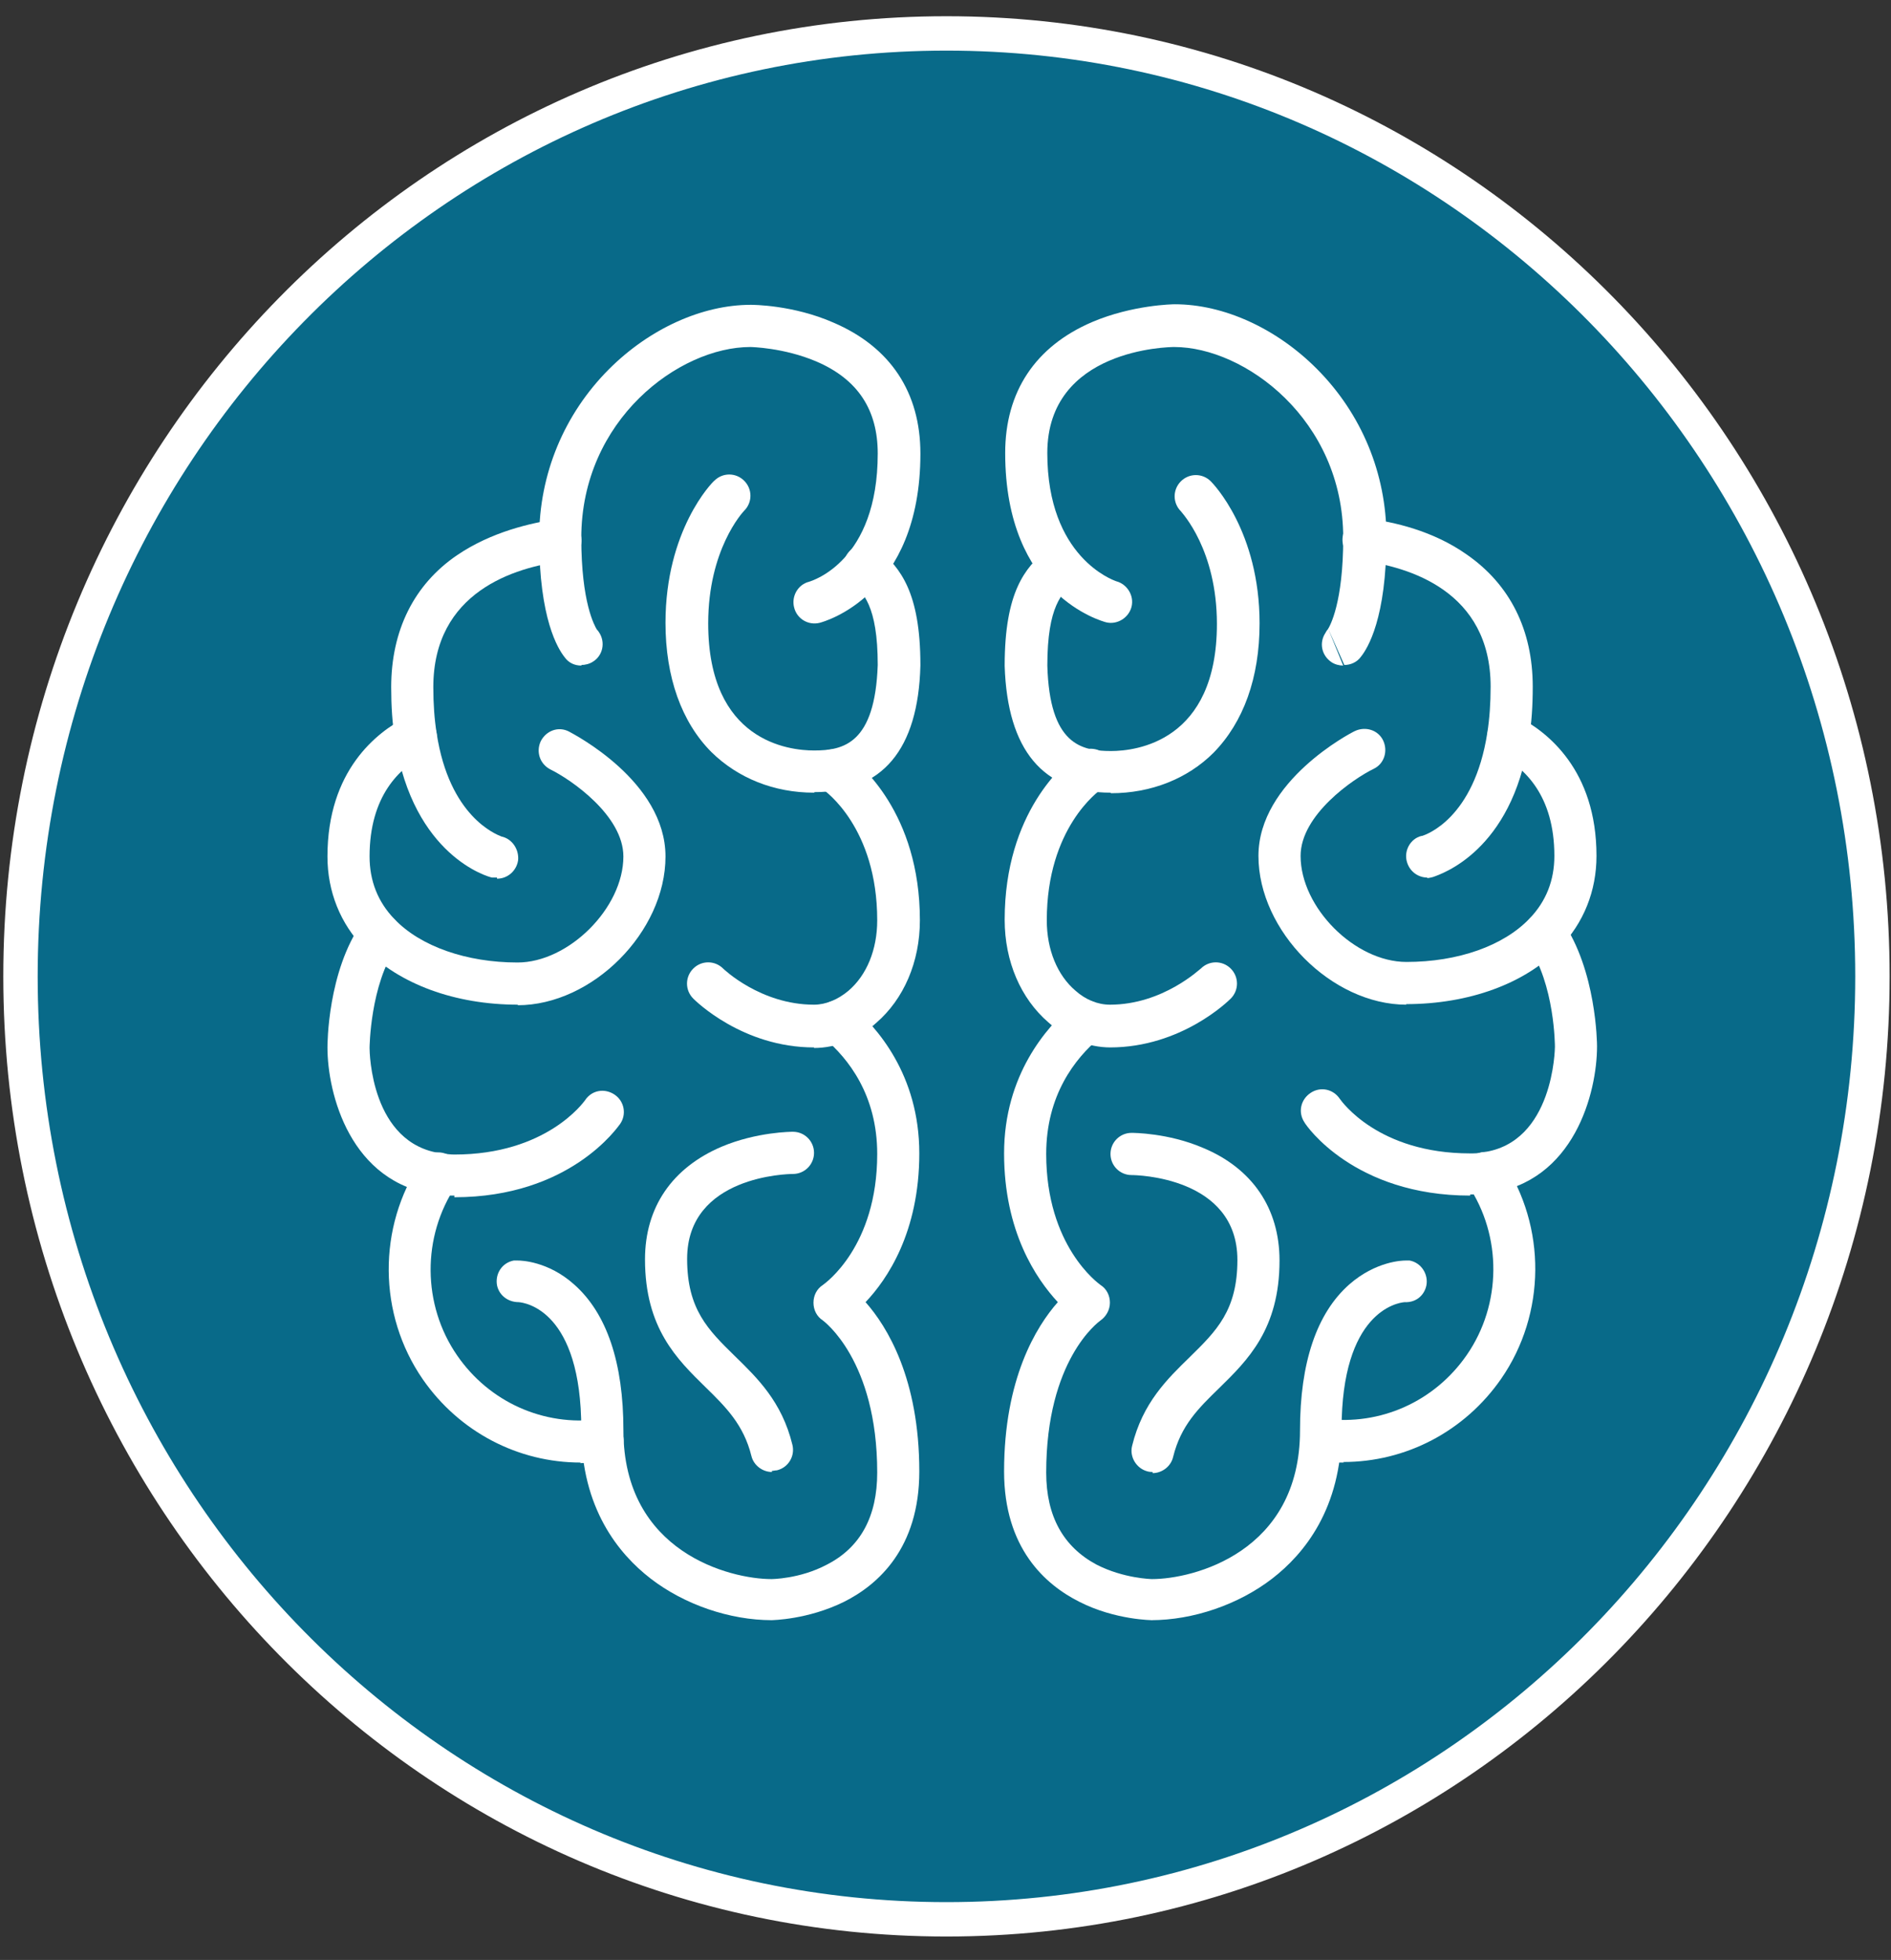 <svg width="55" height="57" viewBox="0 0 55 57" fill="none" xmlns="http://www.w3.org/2000/svg">
<rect x="0" y="0" width="55" height="57" fill="#333333" stroke="none"/>
<path d="M27.528 0.972C12.652 0.972 0.596 13.239 0.596 28.395C0.596 43.552 12.652 55.819 27.528 55.819C42.404 55.819 54.46 43.536 54.46 28.395C54.46 13.255 42.404 0.972 27.528 0.972Z" fill="#086A89"/>
<path d="M27.528 0.972C12.652 0.972 0.596 13.239 0.596 28.395C0.596 43.552 12.652 55.819 27.528 55.819C42.404 55.819 54.46 43.536 54.46 28.395C54.46 13.255 42.404 0.972 27.528 0.972Z" stroke="white" stroke-miterlimit="10"/>
<path d="M38.633 18.291L39.068 19.357C38.955 19.357 38.826 19.324 38.73 19.26C38.439 19.066 38.359 18.695 38.552 18.404C38.552 18.404 38.584 18.34 38.617 18.307C38.681 18.211 39.068 17.533 39.068 15.644C39.068 12.206 36.199 10.092 34.152 10.092C34.007 10.092 30.461 10.14 30.461 13.175C30.461 16.209 32.379 16.871 32.46 16.903C32.782 16.984 32.992 17.323 32.911 17.646C32.831 17.968 32.492 18.178 32.17 18.098C32.057 18.065 29.236 17.323 29.236 13.175C29.236 11.399 30.107 10.076 31.767 9.365C32.943 8.865 34.12 8.849 34.168 8.849C35.587 8.849 37.118 9.543 38.294 10.721C39.6 12.029 40.325 13.772 40.325 15.628C40.325 17.985 39.777 18.856 39.584 19.098C39.471 19.26 39.278 19.34 39.1 19.34" fill="white"/>
<path d="M17.342 18.291L16.907 19.357C16.713 19.357 16.536 19.276 16.423 19.114C16.23 18.872 15.682 18.001 15.682 15.644C15.682 13.788 16.407 12.045 17.712 10.737C18.889 9.559 20.42 8.865 21.838 8.865C21.887 8.865 23.064 8.865 24.24 9.382C25.9 10.092 26.77 11.415 26.77 13.191C26.77 17.323 23.966 18.081 23.837 18.114C23.515 18.194 23.176 18.001 23.096 17.662C23.015 17.339 23.209 17 23.531 16.919C23.628 16.887 25.529 16.322 25.529 13.191C25.529 11.916 24.949 11.028 23.74 10.511C22.79 10.108 21.838 10.092 21.822 10.092C19.759 10.092 16.907 12.206 16.907 15.644C16.907 17.533 17.293 18.194 17.358 18.307C17.39 18.34 17.39 18.34 17.422 18.388C17.616 18.679 17.535 19.066 17.245 19.244C17.148 19.308 17.019 19.34 16.907 19.34" fill="white"/>
<path d="M32.299 23.053C30.333 23.053 29.301 21.81 29.221 19.373C29.221 19.373 29.221 19.373 29.221 19.357C29.221 17.21 29.817 16.516 30.43 15.999C30.687 15.773 31.074 15.806 31.3 16.064C31.526 16.322 31.493 16.709 31.235 16.935C30.897 17.242 30.462 17.613 30.462 19.357C30.526 21.649 31.445 21.842 32.315 21.842C33.041 21.842 35.394 21.568 35.394 18.146C35.394 15.983 34.378 14.918 34.346 14.869C34.104 14.627 34.104 14.24 34.346 13.998C34.588 13.756 34.975 13.756 35.216 13.998C35.281 14.062 36.635 15.45 36.635 18.13C36.635 19.712 36.167 21.003 35.297 21.891C34.539 22.649 33.476 23.069 32.315 23.069" fill="white"/>
<path d="M23.676 23.053C22.515 23.053 21.468 22.633 20.694 21.875C19.824 21.003 19.356 19.695 19.356 18.114C19.356 15.418 20.71 14.03 20.775 13.982C21.017 13.739 21.403 13.739 21.645 13.982C21.887 14.224 21.887 14.611 21.645 14.853C21.597 14.902 20.598 15.983 20.598 18.13C20.598 21.568 22.951 21.826 23.676 21.826C24.53 21.826 25.449 21.632 25.529 19.34C25.529 17.597 25.094 17.226 24.756 16.919C24.498 16.693 24.466 16.306 24.691 16.048C24.917 15.789 25.304 15.757 25.562 15.983C26.174 16.516 26.77 17.21 26.77 19.34C26.77 19.34 26.77 19.34 26.77 19.357C26.706 21.81 25.658 23.037 23.692 23.037" fill="white"/>
<path d="M41.518 25.522C41.244 25.522 41.002 25.345 40.922 25.07C40.825 24.748 41.018 24.392 41.341 24.312C41.341 24.312 41.341 24.312 41.357 24.312C41.47 24.279 42.872 23.811 43.259 21.31C43.323 20.906 43.355 20.454 43.355 19.97C43.355 17.194 40.986 16.483 39.584 16.306C39.245 16.258 39.004 15.951 39.052 15.612C39.1 15.273 39.407 15.031 39.745 15.079C40.535 15.176 41.679 15.434 42.662 16.128C43.919 17 44.58 18.323 44.58 19.97C44.58 20.519 44.548 21.035 44.468 21.503C43.968 24.764 41.905 25.425 41.679 25.506C41.679 25.506 41.566 25.538 41.502 25.538" fill="white"/>
<path d="M14.456 25.522C14.456 25.522 14.392 25.522 14.376 25.522C14.376 25.522 14.327 25.522 14.311 25.522C14.215 25.506 12.023 24.909 11.491 21.519C11.41 21.051 11.378 20.535 11.378 19.986C11.378 18.34 12.039 17 13.296 16.145C14.295 15.467 15.44 15.208 16.213 15.095C16.552 15.047 16.858 15.289 16.906 15.628C16.955 15.967 16.713 16.274 16.374 16.322C14.972 16.5 12.603 17.21 12.603 19.986C12.603 20.47 12.635 20.922 12.7 21.326C13.07 23.747 14.424 24.263 14.585 24.328C14.892 24.392 15.101 24.699 15.069 25.022C15.021 25.329 14.763 25.555 14.456 25.555" fill="white"/>
<path d="M40.906 29.219C38.73 29.219 36.602 27.072 36.602 24.893C36.602 22.714 39.294 21.31 39.407 21.261C39.713 21.116 40.084 21.229 40.229 21.535C40.374 21.842 40.261 22.213 39.955 22.359C39.359 22.649 37.828 23.698 37.828 24.893C37.828 26.394 39.407 27.976 40.906 27.976C42.405 27.976 43.727 27.508 44.484 26.717C44.968 26.216 45.209 25.603 45.209 24.893C45.209 23.134 44.339 22.326 43.597 21.939C43.291 21.778 43.178 21.406 43.324 21.116C43.485 20.809 43.855 20.696 44.145 20.841C45 21.277 46.434 22.391 46.434 24.893C46.434 25.91 46.063 26.846 45.354 27.572C44.355 28.605 42.727 29.203 40.89 29.203" fill="white"/>
<path d="M15.069 29.219C13.231 29.219 11.62 28.621 10.604 27.588C9.895 26.862 9.524 25.926 9.524 24.909C9.524 22.407 10.959 21.294 11.813 20.858C12.119 20.696 12.49 20.825 12.635 21.132C12.796 21.439 12.667 21.81 12.361 21.955C11.62 22.326 10.749 23.15 10.749 24.909C10.749 25.619 10.991 26.233 11.475 26.733C12.232 27.524 13.57 27.992 15.053 27.992C16.535 27.992 18.131 26.41 18.131 24.909C18.131 23.715 16.6 22.666 16.004 22.375C15.697 22.213 15.585 21.858 15.73 21.552C15.891 21.245 16.245 21.116 16.552 21.277C16.665 21.342 19.356 22.714 19.356 24.909C19.356 27.104 17.229 29.235 15.053 29.235" fill="white"/>
<path d="M42.76 34.771C39.391 34.771 37.989 32.737 37.94 32.641C37.747 32.35 37.828 31.979 38.118 31.785C38.408 31.591 38.779 31.672 38.972 31.962C39.02 32.027 40.084 33.544 42.76 33.544C42.872 33.544 43.001 33.544 43.13 33.512C45.193 33.238 45.225 30.478 45.225 30.445C45.225 30.429 45.225 28.621 44.436 27.491C44.242 27.217 44.307 26.83 44.581 26.636C44.855 26.442 45.242 26.507 45.435 26.781C46.434 28.218 46.45 30.349 46.45 30.429C46.45 31.769 45.79 34.384 43.291 34.706C43.114 34.723 42.937 34.739 42.76 34.739" fill="white"/>
<path d="M13.215 34.771C13.038 34.771 12.877 34.771 12.683 34.739C10.185 34.416 9.524 31.801 9.524 30.462C9.524 30.381 9.524 28.25 10.54 26.814C10.733 26.539 11.12 26.459 11.394 26.668C11.668 26.862 11.749 27.249 11.539 27.524C10.765 28.638 10.749 30.462 10.749 30.478C10.749 30.591 10.782 33.27 12.845 33.544C12.974 33.56 13.102 33.577 13.215 33.577C15.891 33.577 16.971 32.059 17.019 31.995C17.212 31.704 17.583 31.64 17.873 31.833C18.163 32.027 18.228 32.414 18.035 32.689C17.97 32.77 16.584 34.819 13.215 34.819" fill="white"/>
<path d="M32.299 30.462C31.654 30.462 31.01 30.203 30.494 29.735C29.688 29.041 29.221 27.96 29.221 26.749C29.221 23.618 30.977 22.181 31.3 21.955C31.3 21.955 31.332 21.923 31.348 21.907C31.606 21.697 31.993 21.745 32.219 22.004C32.428 22.278 32.38 22.665 32.122 22.875C32.122 22.875 32.074 22.924 32.025 22.956C31.961 23.004 30.446 24.07 30.446 26.765C30.446 27.621 30.752 28.363 31.284 28.815C31.574 29.073 31.928 29.219 32.283 29.219C33.83 29.219 34.91 28.169 34.926 28.169C35.168 27.927 35.555 27.927 35.797 28.169C36.038 28.412 36.038 28.799 35.797 29.041C35.732 29.106 34.362 30.462 32.283 30.462" fill="white"/>
<path d="M23.676 30.462C21.597 30.462 20.227 29.106 20.163 29.041C19.921 28.799 19.921 28.412 20.163 28.169C20.404 27.927 20.791 27.927 21.033 28.169C21.033 28.169 22.113 29.219 23.676 29.219C24.015 29.219 24.369 29.073 24.676 28.815C25.207 28.363 25.514 27.621 25.514 26.765C25.514 24.07 23.999 23.004 23.934 22.956C23.902 22.924 23.886 22.924 23.854 22.891C23.596 22.682 23.547 22.294 23.757 22.02C23.966 21.762 24.353 21.713 24.627 21.923C24.643 21.939 24.66 21.955 24.676 21.971C24.998 22.213 26.755 23.634 26.755 26.765C26.755 27.976 26.287 29.057 25.482 29.751C24.966 30.219 24.321 30.478 23.676 30.478" fill="white"/>
<path d="M33.524 47.119C33.524 47.119 32.444 47.119 31.396 46.586C30.397 46.086 29.204 45.02 29.204 42.793C29.204 40.098 30.139 38.58 30.767 37.87C30.139 37.192 29.204 35.82 29.204 33.544C29.204 31.268 30.445 29.864 31.187 29.235C31.444 29.009 31.831 29.057 32.057 29.316C32.282 29.574 32.234 29.961 31.976 30.187C31.267 30.784 30.429 31.85 30.429 33.56C30.429 36.24 31.944 37.321 32.008 37.37C32.186 37.483 32.282 37.676 32.282 37.886C32.282 38.096 32.17 38.29 32.008 38.403C31.944 38.451 30.429 39.549 30.429 42.825C30.429 44.1 30.929 44.988 31.896 45.505C32.685 45.908 33.491 45.924 33.508 45.924C34.7 45.924 37.811 45.15 37.811 41.599C37.811 39.63 38.294 38.193 39.245 37.354C40.019 36.676 40.793 36.66 40.873 36.66C40.922 36.66 40.954 36.66 41.002 36.66C41.341 36.724 41.55 37.063 41.486 37.386C41.421 37.693 41.163 37.886 40.857 37.87C40.631 37.886 39.02 38.161 39.02 41.566C39.02 43.874 37.924 45.198 37.005 45.908C36.022 46.667 34.7 47.119 33.475 47.119" fill="white"/>
<path d="M22.451 47.119C21.226 47.119 19.905 46.667 18.922 45.908C18.003 45.198 16.907 43.874 16.907 41.566C16.907 38.112 15.279 37.886 15.085 37.87C14.779 37.87 14.521 37.676 14.457 37.386C14.393 37.047 14.602 36.724 14.941 36.66C14.941 36.66 15.021 36.66 15.069 36.66C15.15 36.66 15.94 36.676 16.697 37.354C17.648 38.193 18.132 39.63 18.132 41.599C18.132 45.15 21.242 45.924 22.435 45.924C22.435 45.924 23.257 45.924 24.047 45.505C25.03 45.004 25.514 44.1 25.514 42.825C25.514 39.549 23.95 38.419 23.934 38.403C23.757 38.29 23.66 38.096 23.66 37.886C23.66 37.676 23.757 37.483 23.934 37.37C23.998 37.321 25.514 36.256 25.514 33.56C25.514 31.85 24.675 30.784 23.966 30.187C23.708 29.961 23.676 29.574 23.886 29.316C24.095 29.057 24.498 29.025 24.756 29.235C25.497 29.864 26.738 31.252 26.738 33.544C26.738 35.836 25.804 37.208 25.175 37.87C25.804 38.58 26.738 40.098 26.738 42.793C26.738 45.02 25.546 46.086 24.547 46.586C23.499 47.103 22.467 47.119 22.419 47.119" fill="white"/>
<path d="M33.524 42.809C33.524 42.809 33.427 42.809 33.379 42.793C33.056 42.712 32.847 42.373 32.927 42.051C33.234 40.792 33.959 40.097 34.604 39.468C35.377 38.709 35.99 38.112 35.99 36.643C35.99 34.222 33.04 34.174 32.911 34.174C32.573 34.174 32.299 33.9 32.299 33.56C32.299 33.221 32.573 32.947 32.911 32.947C32.96 32.947 33.975 32.947 34.99 33.383C36.425 33.98 37.215 35.142 37.215 36.66C37.215 38.661 36.28 39.565 35.458 40.372C34.861 40.953 34.346 41.453 34.12 42.373C34.056 42.648 33.798 42.842 33.524 42.842" fill="white"/>
<path d="M22.451 42.809C22.177 42.809 21.919 42.615 21.854 42.341C21.629 41.437 21.113 40.921 20.517 40.34C19.695 39.533 18.76 38.629 18.76 36.627C18.76 35.11 19.549 33.964 20.984 33.351C22.015 32.915 23.031 32.915 23.063 32.915C23.402 32.915 23.676 33.189 23.676 33.528C23.676 33.867 23.402 34.142 23.063 34.142C22.934 34.142 19.985 34.19 19.985 36.611C19.985 38.08 20.597 38.677 21.371 39.436C22.015 40.065 22.741 40.759 23.047 42.018C23.128 42.341 22.934 42.68 22.596 42.761C22.547 42.761 22.499 42.777 22.451 42.777" fill="white"/>
<path d="M39.085 42.535C38.843 42.535 38.601 42.535 38.359 42.486C38.021 42.438 37.779 42.131 37.828 41.792C37.876 41.453 38.182 41.211 38.52 41.26C40.148 41.47 41.728 40.759 42.663 39.404C43.678 37.935 43.694 35.949 42.695 34.464C42.502 34.174 42.582 33.803 42.856 33.609C43.146 33.415 43.517 33.496 43.71 33.77C44.984 35.675 44.968 38.209 43.662 40.098C42.598 41.631 40.89 42.519 39.069 42.519" fill="white"/>
<path d="M16.89 42.535C15.069 42.535 13.361 41.647 12.297 40.114C10.992 38.225 10.975 35.691 12.249 33.786C12.442 33.496 12.813 33.431 13.103 33.625C13.393 33.819 13.457 34.206 13.264 34.48C12.265 35.965 12.281 37.951 13.296 39.42C14.231 40.776 15.811 41.486 17.439 41.276C17.777 41.227 18.083 41.469 18.132 41.809C18.18 42.147 17.938 42.454 17.6 42.502C17.358 42.535 17.116 42.551 16.874 42.551" fill="white"/>
</svg>
